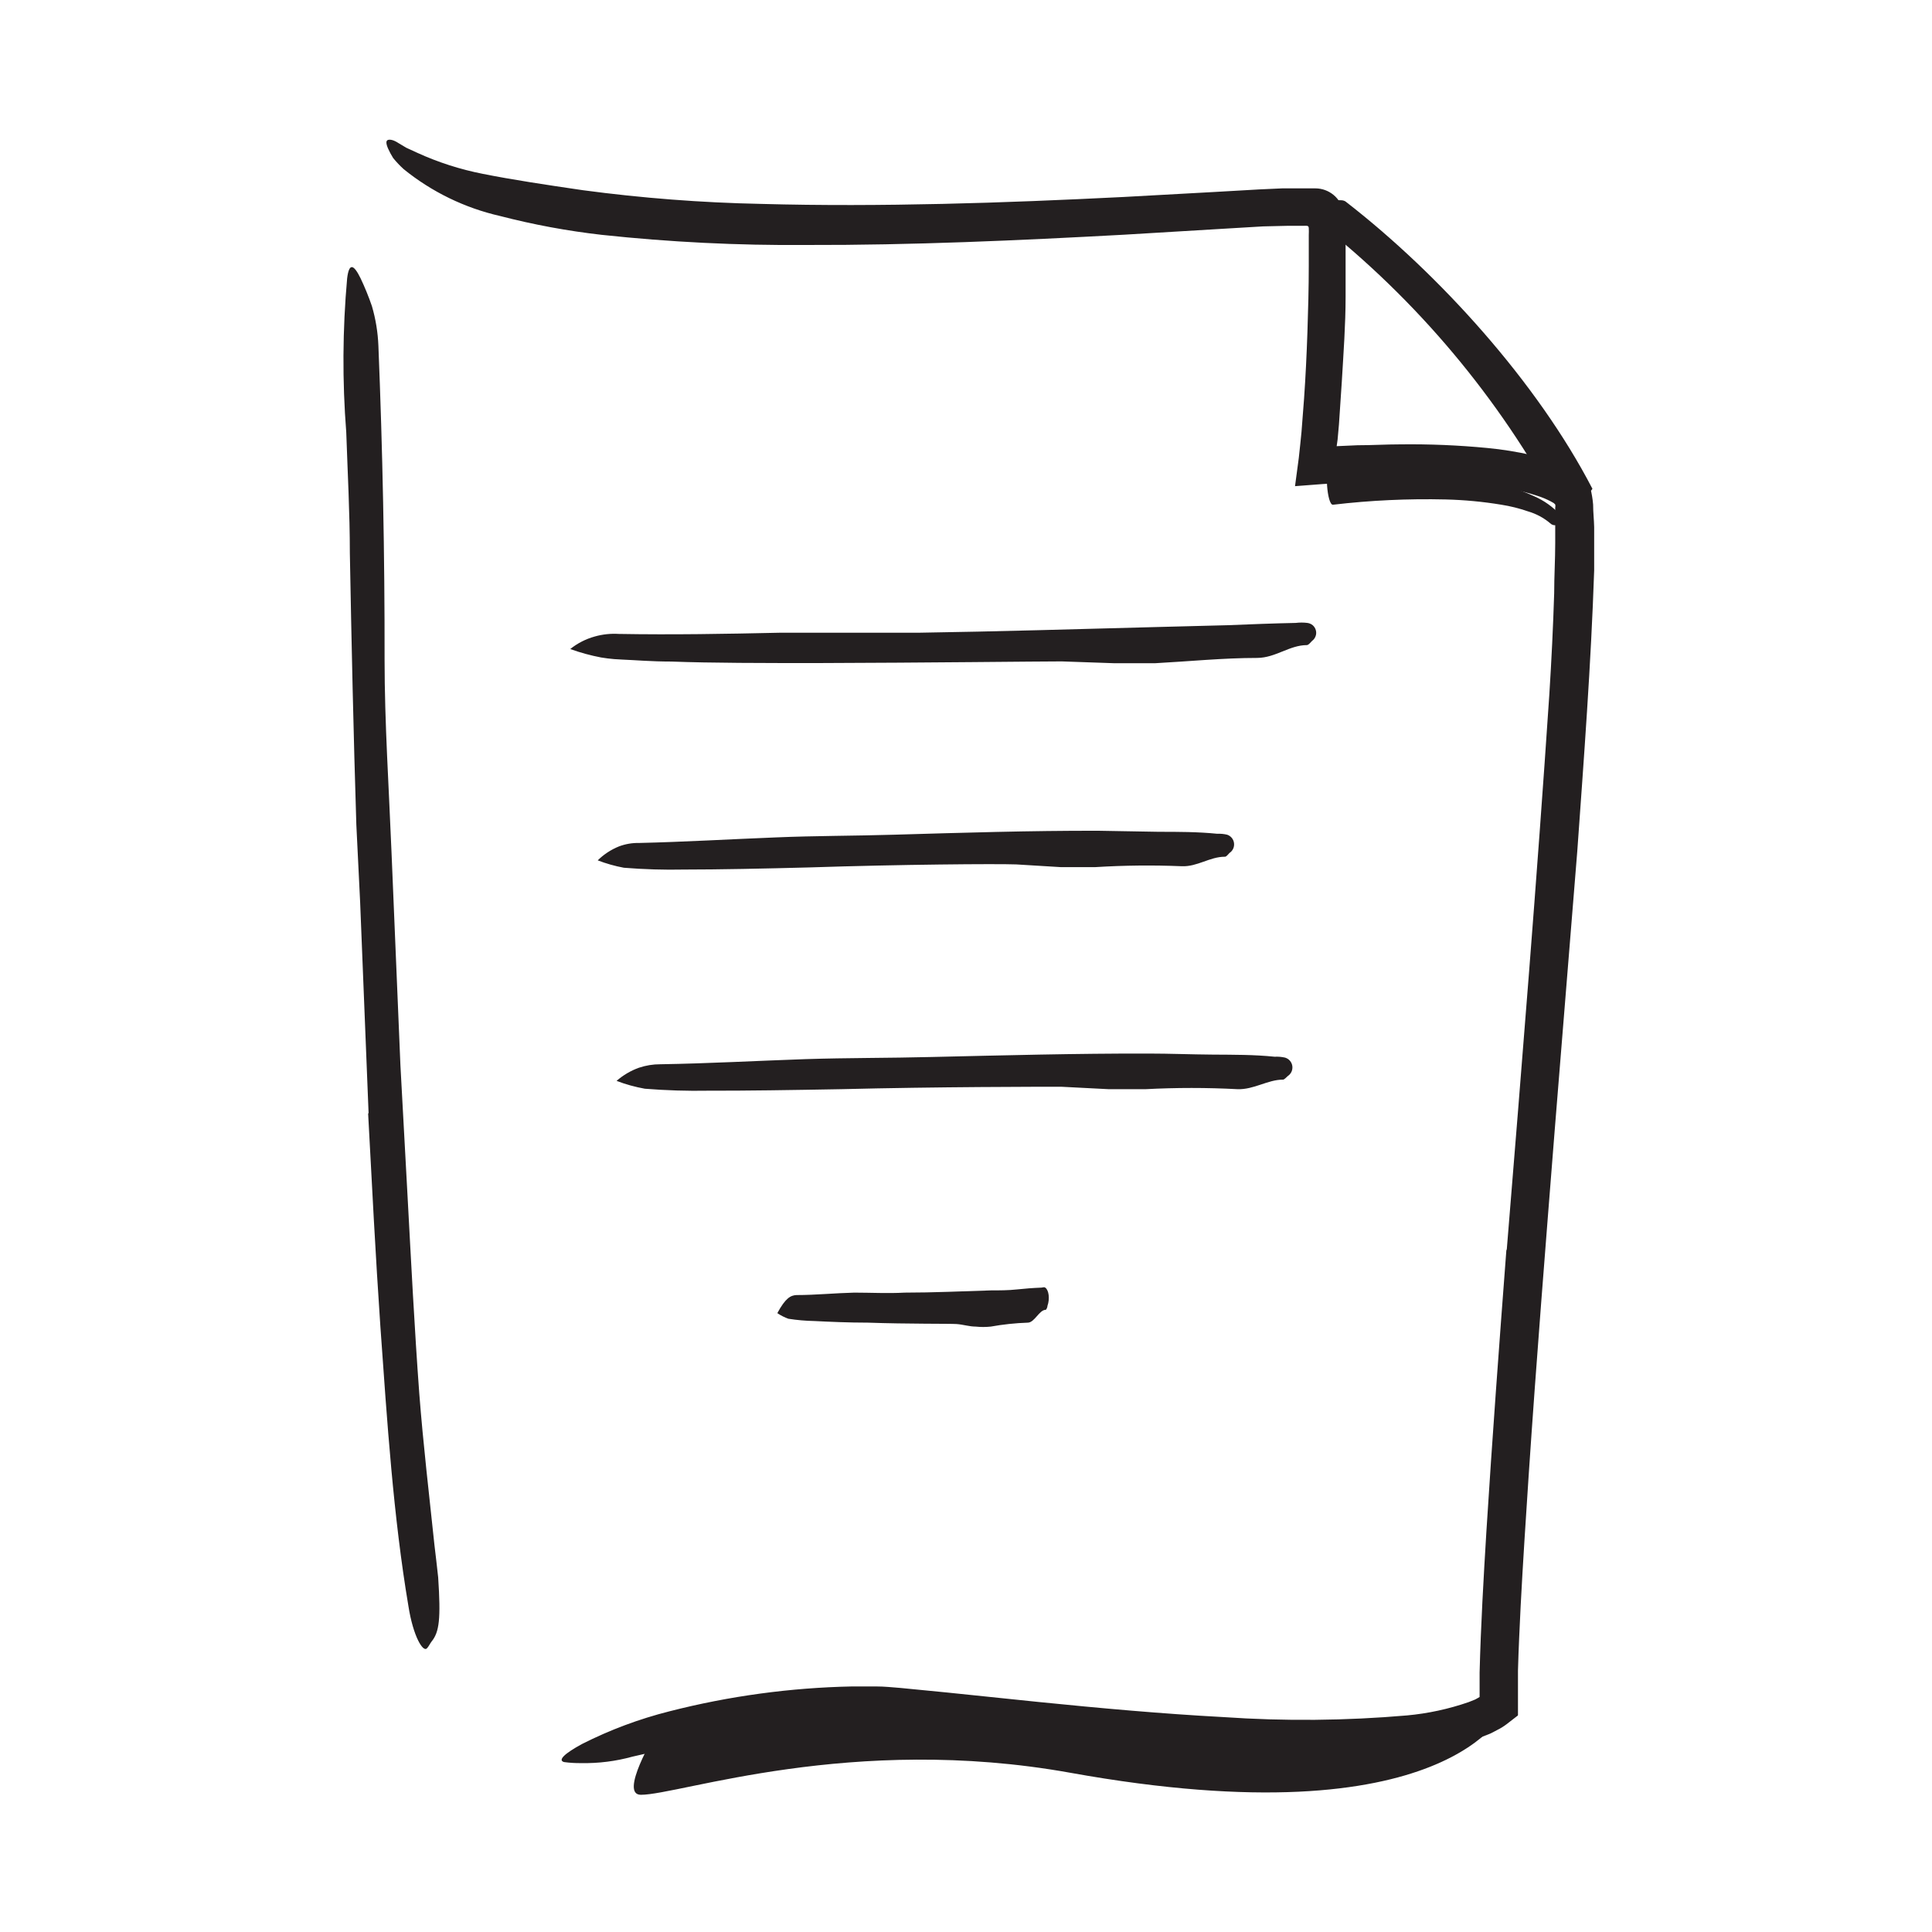 <svg width="50" height="50" viewBox="0 0 50 50" fill="none" xmlns="http://www.w3.org/2000/svg">
<path d="M40.125 13.547C39.955 13.402 39.757 13.296 39.543 13.234C39.319 13.156 39.089 13.099 38.855 13.062C38.378 12.983 37.897 12.938 37.414 12.926C36.44 12.903 35.467 12.948 34.5 13.062C34.343 13.09 34.265 12.059 34.437 12.066C35.452 12.059 36.467 12.124 37.472 12.262C37.979 12.329 38.48 12.434 38.972 12.574C39.224 12.644 39.469 12.735 39.707 12.844C39.958 12.954 40.185 13.114 40.371 13.316C40.539 13.527 40.254 13.672 40.125 13.547Z" fill="#231F20"/>
<path d="M9.539 28.809L9.32 23.34L9.222 21.344C9.148 19 9.097 16.656 9.054 14.312C9.054 13.273 8.996 12.227 8.961 11.188C8.857 9.861 8.865 8.528 8.984 7.203C9.035 6.789 9.156 6.844 9.332 7.203C9.443 7.437 9.541 7.677 9.625 7.922C9.723 8.256 9.779 8.601 9.793 8.949C9.902 11.648 9.957 14.348 9.953 17.078C9.953 18.707 10.066 20.402 10.133 22.07L10.363 27.57L10.547 30.949C10.64 32.656 10.726 34.375 10.851 36.066C10.953 37.383 11.105 38.672 11.242 39.973C11.277 40.258 11.308 40.535 11.34 40.824C11.41 41.895 11.371 42.238 11.168 42.484C11.125 42.543 11.09 42.617 11.054 42.652C10.953 42.785 10.691 42.344 10.57 41.566C10.179 39.25 10.019 36.793 9.844 34.328C9.719 32.496 9.625 30.652 9.527 28.816L9.539 28.809Z" fill="#231F20"/>
<path d="M38.996 32.328C39.386 27.539 39.777 22.75 40.097 17.965C40.152 17.094 40.195 16.219 40.222 15.352C40.222 14.918 40.249 14.48 40.249 14.055C40.249 13.84 40.249 13.629 40.249 13.422C40.249 13.32 40.249 13.211 40.249 13.137C40.256 13.11 40.256 13.082 40.249 13.055L40.211 13.02L40.128 12.973C40.027 12.92 39.921 12.876 39.812 12.84C39.569 12.758 39.319 12.695 39.066 12.652C38.517 12.568 37.964 12.517 37.41 12.5C36.859 12.473 36.304 12.465 35.746 12.473L34.91 12.496C34.496 12.496 33.972 12.551 33.515 12.582L33.613 11.848L33.652 11.484L33.683 11.176L33.749 10.316C33.789 9.746 33.816 9.172 33.836 8.598C33.855 8.023 33.871 7.445 33.871 6.875V6.449V6.082C33.874 6.022 33.874 5.962 33.871 5.902C33.871 5.82 33.785 5.848 33.73 5.844H33.605H33.324L32.687 5.859L31.492 5.93L29.093 6.074C26.359 6.223 23.589 6.348 20.859 6.34C19.094 6.354 17.329 6.266 15.574 6.078C14.686 5.977 13.806 5.814 12.941 5.59C12.029 5.382 11.176 4.968 10.449 4.379C10.35 4.29 10.259 4.193 10.175 4.09C10.125 4.011 10.081 3.929 10.043 3.844C9.984 3.707 9.988 3.637 10.043 3.621C10.097 3.605 10.187 3.621 10.312 3.703L10.515 3.824L10.796 3.953C11.341 4.202 11.912 4.385 12.499 4.5C13.238 4.648 14.117 4.781 15.082 4.922C16.613 5.127 18.154 5.246 19.699 5.277C21.261 5.32 22.824 5.312 24.386 5.277C25.949 5.242 27.511 5.176 29.074 5.098L31.418 4.969L32.589 4.902L33.183 4.875H33.507H34.042C34.213 4.875 34.378 4.935 34.51 5.043C34.642 5.151 34.732 5.302 34.765 5.469C34.794 5.656 34.814 5.845 34.824 6.035V6.371C34.824 6.812 34.824 7.246 34.824 7.68C34.824 8.41 34.769 9.137 34.726 9.875C34.703 10.242 34.675 10.613 34.652 10.984L34.617 11.375L34.593 11.547L35.132 11.523C35.523 11.523 35.871 11.5 36.246 11.5C36.995 11.491 37.745 11.522 38.492 11.594C38.877 11.63 39.259 11.692 39.636 11.777C39.836 11.82 40.031 11.878 40.222 11.949C40.453 12.027 40.669 12.142 40.863 12.289C40.924 12.335 40.983 12.385 41.039 12.438L41.121 12.516C41.152 12.539 41.144 12.586 41.156 12.621C41.193 12.765 41.218 12.911 41.23 13.059C41.23 13.262 41.253 13.449 41.257 13.641C41.257 14.031 41.257 14.391 41.257 14.762C41.175 17.199 40.992 19.609 40.82 22.027L40.234 29.27C39.999 32.242 39.761 35.211 39.562 38.18C39.488 39.301 39.414 40.426 39.355 41.551C39.328 42.113 39.3 42.676 39.285 43.234V43.656V44.383C39.285 44.406 39.249 44.418 39.234 44.434L38.992 44.621C38.915 44.68 38.833 44.731 38.746 44.773C38.675 44.809 38.605 44.852 38.535 44.879C37.394 45.344 36.242 45.387 35.105 45.445C33.968 45.504 32.836 45.445 31.714 45.395C29.964 45.301 28.246 45.152 26.531 45.004L23.968 44.746C23.546 44.703 23.109 44.656 22.71 44.641C22.312 44.625 21.871 44.641 21.457 44.672C20.71 44.711 19.988 44.785 19.25 44.887C17.882 45.086 17.003 45.324 16.371 45.461C15.937 45.581 15.488 45.638 15.039 45.629C14.891 45.631 14.743 45.622 14.597 45.602C14.433 45.555 14.597 45.387 15.066 45.133C15.785 44.769 16.542 44.486 17.324 44.289C18.871 43.893 20.458 43.677 22.054 43.645C22.257 43.645 22.445 43.645 22.668 43.645C22.89 43.645 23.097 43.668 23.304 43.684L24.5 43.801L26.878 44.047C28.464 44.207 30.062 44.352 31.66 44.438C33.243 44.547 34.833 44.532 36.414 44.395C36.957 44.345 37.492 44.229 38.007 44.051L38.175 43.984L38.246 43.945L38.292 43.918V43.75V43.285C38.324 42.059 38.394 40.844 38.468 39.629C38.621 37.203 38.8 34.781 38.984 32.363L38.996 32.328Z" fill="#231F20"/>
<path d="M41.207 12.641C39.789 9.906 37.258 7.102 34.828 5.219C34.617 5.055 33.746 5.465 33.863 5.555C36.453 7.544 38.607 10.043 40.191 12.898C40.309 13.129 41.277 12.758 41.207 12.625V12.641Z" fill="#231F20"/>
<path d="M14.758 16.797C14.945 16.647 15.16 16.537 15.391 16.473C15.594 16.415 15.805 16.393 16.016 16.406C17.391 16.43 18.785 16.406 20.176 16.375H23.766C25.828 16.344 27.891 16.281 29.953 16.227L31.781 16.18C32.363 16.156 32.953 16.133 33.535 16.121C33.634 16.109 33.733 16.109 33.832 16.121C33.884 16.127 33.933 16.148 33.973 16.181C34.012 16.215 34.041 16.26 34.054 16.311C34.068 16.361 34.066 16.414 34.048 16.463C34.031 16.512 33.999 16.555 33.957 16.586C33.914 16.629 33.867 16.691 33.824 16.695C33.371 16.695 33.016 17.023 32.539 17.027C31.656 17.027 30.773 17.117 29.895 17.164C29.539 17.164 29.188 17.164 28.832 17.164L27.477 17.117C26.859 17.117 23.961 17.152 21.168 17.16C19.773 17.16 18.41 17.16 17.375 17.121C16.855 17.121 16.418 17.082 16.105 17.07C15.793 17.059 15.594 17.02 15.559 17.016C15.286 16.964 15.018 16.891 14.758 16.797Z" fill="#231F20"/>
<path d="M15.469 22.266C15.626 22.111 15.812 21.989 16.016 21.906C16.183 21.843 16.36 21.812 16.539 21.816C17.711 21.789 18.883 21.719 20.078 21.672C21.098 21.629 22.121 21.633 23.141 21.602C24.898 21.551 26.656 21.496 28.43 21.5L29.992 21.527C30.496 21.527 30.996 21.527 31.504 21.578C31.589 21.574 31.675 21.582 31.758 21.602C31.805 21.617 31.846 21.646 31.878 21.684C31.91 21.723 31.93 21.769 31.936 21.818C31.943 21.868 31.935 21.918 31.915 21.963C31.894 22.008 31.862 22.047 31.82 22.074C31.781 22.113 31.738 22.176 31.699 22.172C31.309 22.172 30.988 22.434 30.586 22.418C29.84 22.387 29.093 22.395 28.348 22.441C28.051 22.441 27.75 22.441 27.449 22.441L26.301 22.371C25.777 22.352 23.312 22.371 20.941 22.449C19.77 22.48 18.598 22.504 17.707 22.504C17.186 22.515 16.664 22.499 16.145 22.457C15.914 22.414 15.688 22.35 15.469 22.266Z" fill="#231F20"/>
<path d="M15.957 27.973C16.127 27.825 16.323 27.709 16.535 27.633C16.714 27.573 16.901 27.542 17.09 27.543C18.336 27.523 19.594 27.453 20.852 27.41C21.934 27.375 23.02 27.383 24.105 27.355C25.973 27.312 27.844 27.262 29.719 27.266C30.273 27.266 30.828 27.289 31.383 27.293C31.938 27.297 32.449 27.293 32.988 27.348C33.079 27.343 33.169 27.351 33.258 27.371C33.306 27.386 33.35 27.413 33.383 27.452C33.416 27.49 33.438 27.537 33.445 27.587C33.452 27.637 33.445 27.688 33.425 27.734C33.404 27.78 33.37 27.82 33.328 27.848C33.285 27.883 33.238 27.945 33.199 27.941C32.809 27.941 32.449 28.203 32.027 28.188C31.235 28.146 30.441 28.146 29.648 28.188C29.328 28.188 29.012 28.188 28.691 28.188L27.465 28.125C26.906 28.125 24.285 28.125 21.766 28.188C20.508 28.211 19.273 28.23 18.336 28.227C17.786 28.237 17.236 28.22 16.688 28.176C16.438 28.131 16.194 28.064 15.957 27.973Z" fill="#231F20"/>
<path d="M20.117 33.984C20.328 33.594 20.461 33.523 20.613 33.516C21.105 33.516 21.609 33.465 22.109 33.453C22.543 33.453 22.977 33.477 23.41 33.453C24.156 33.453 24.902 33.418 25.652 33.395C25.871 33.395 26.094 33.395 26.312 33.371C26.531 33.348 26.734 33.332 26.945 33.324C26.98 33.324 27.02 33.301 27.051 33.324C27.145 33.387 27.172 33.617 27.109 33.793C27.109 33.832 27.078 33.898 27.062 33.898C26.898 33.898 26.773 34.227 26.602 34.23C26.279 34.241 25.958 34.275 25.641 34.332C25.511 34.346 25.38 34.346 25.25 34.332C25.086 34.332 24.922 34.277 24.754 34.266C24.586 34.254 23.473 34.266 22.461 34.23C21.953 34.23 21.453 34.207 21.074 34.188C20.849 34.184 20.625 34.164 20.402 34.129C20.302 34.093 20.206 34.044 20.117 33.984Z" fill="#231F20"/>
<path d="M16.957 44.879C20.303 44.104 23.773 44.032 27.148 44.668C32.871 45.715 38.957 44.242 38.957 44.242C38.957 44.242 37.523 47.648 27.699 45.879C22.047 44.863 17.59 46.449 16.586 46.449C16.015 46.449 16.957 44.879 16.957 44.879Z" fill="#231F20"/>
</svg>
